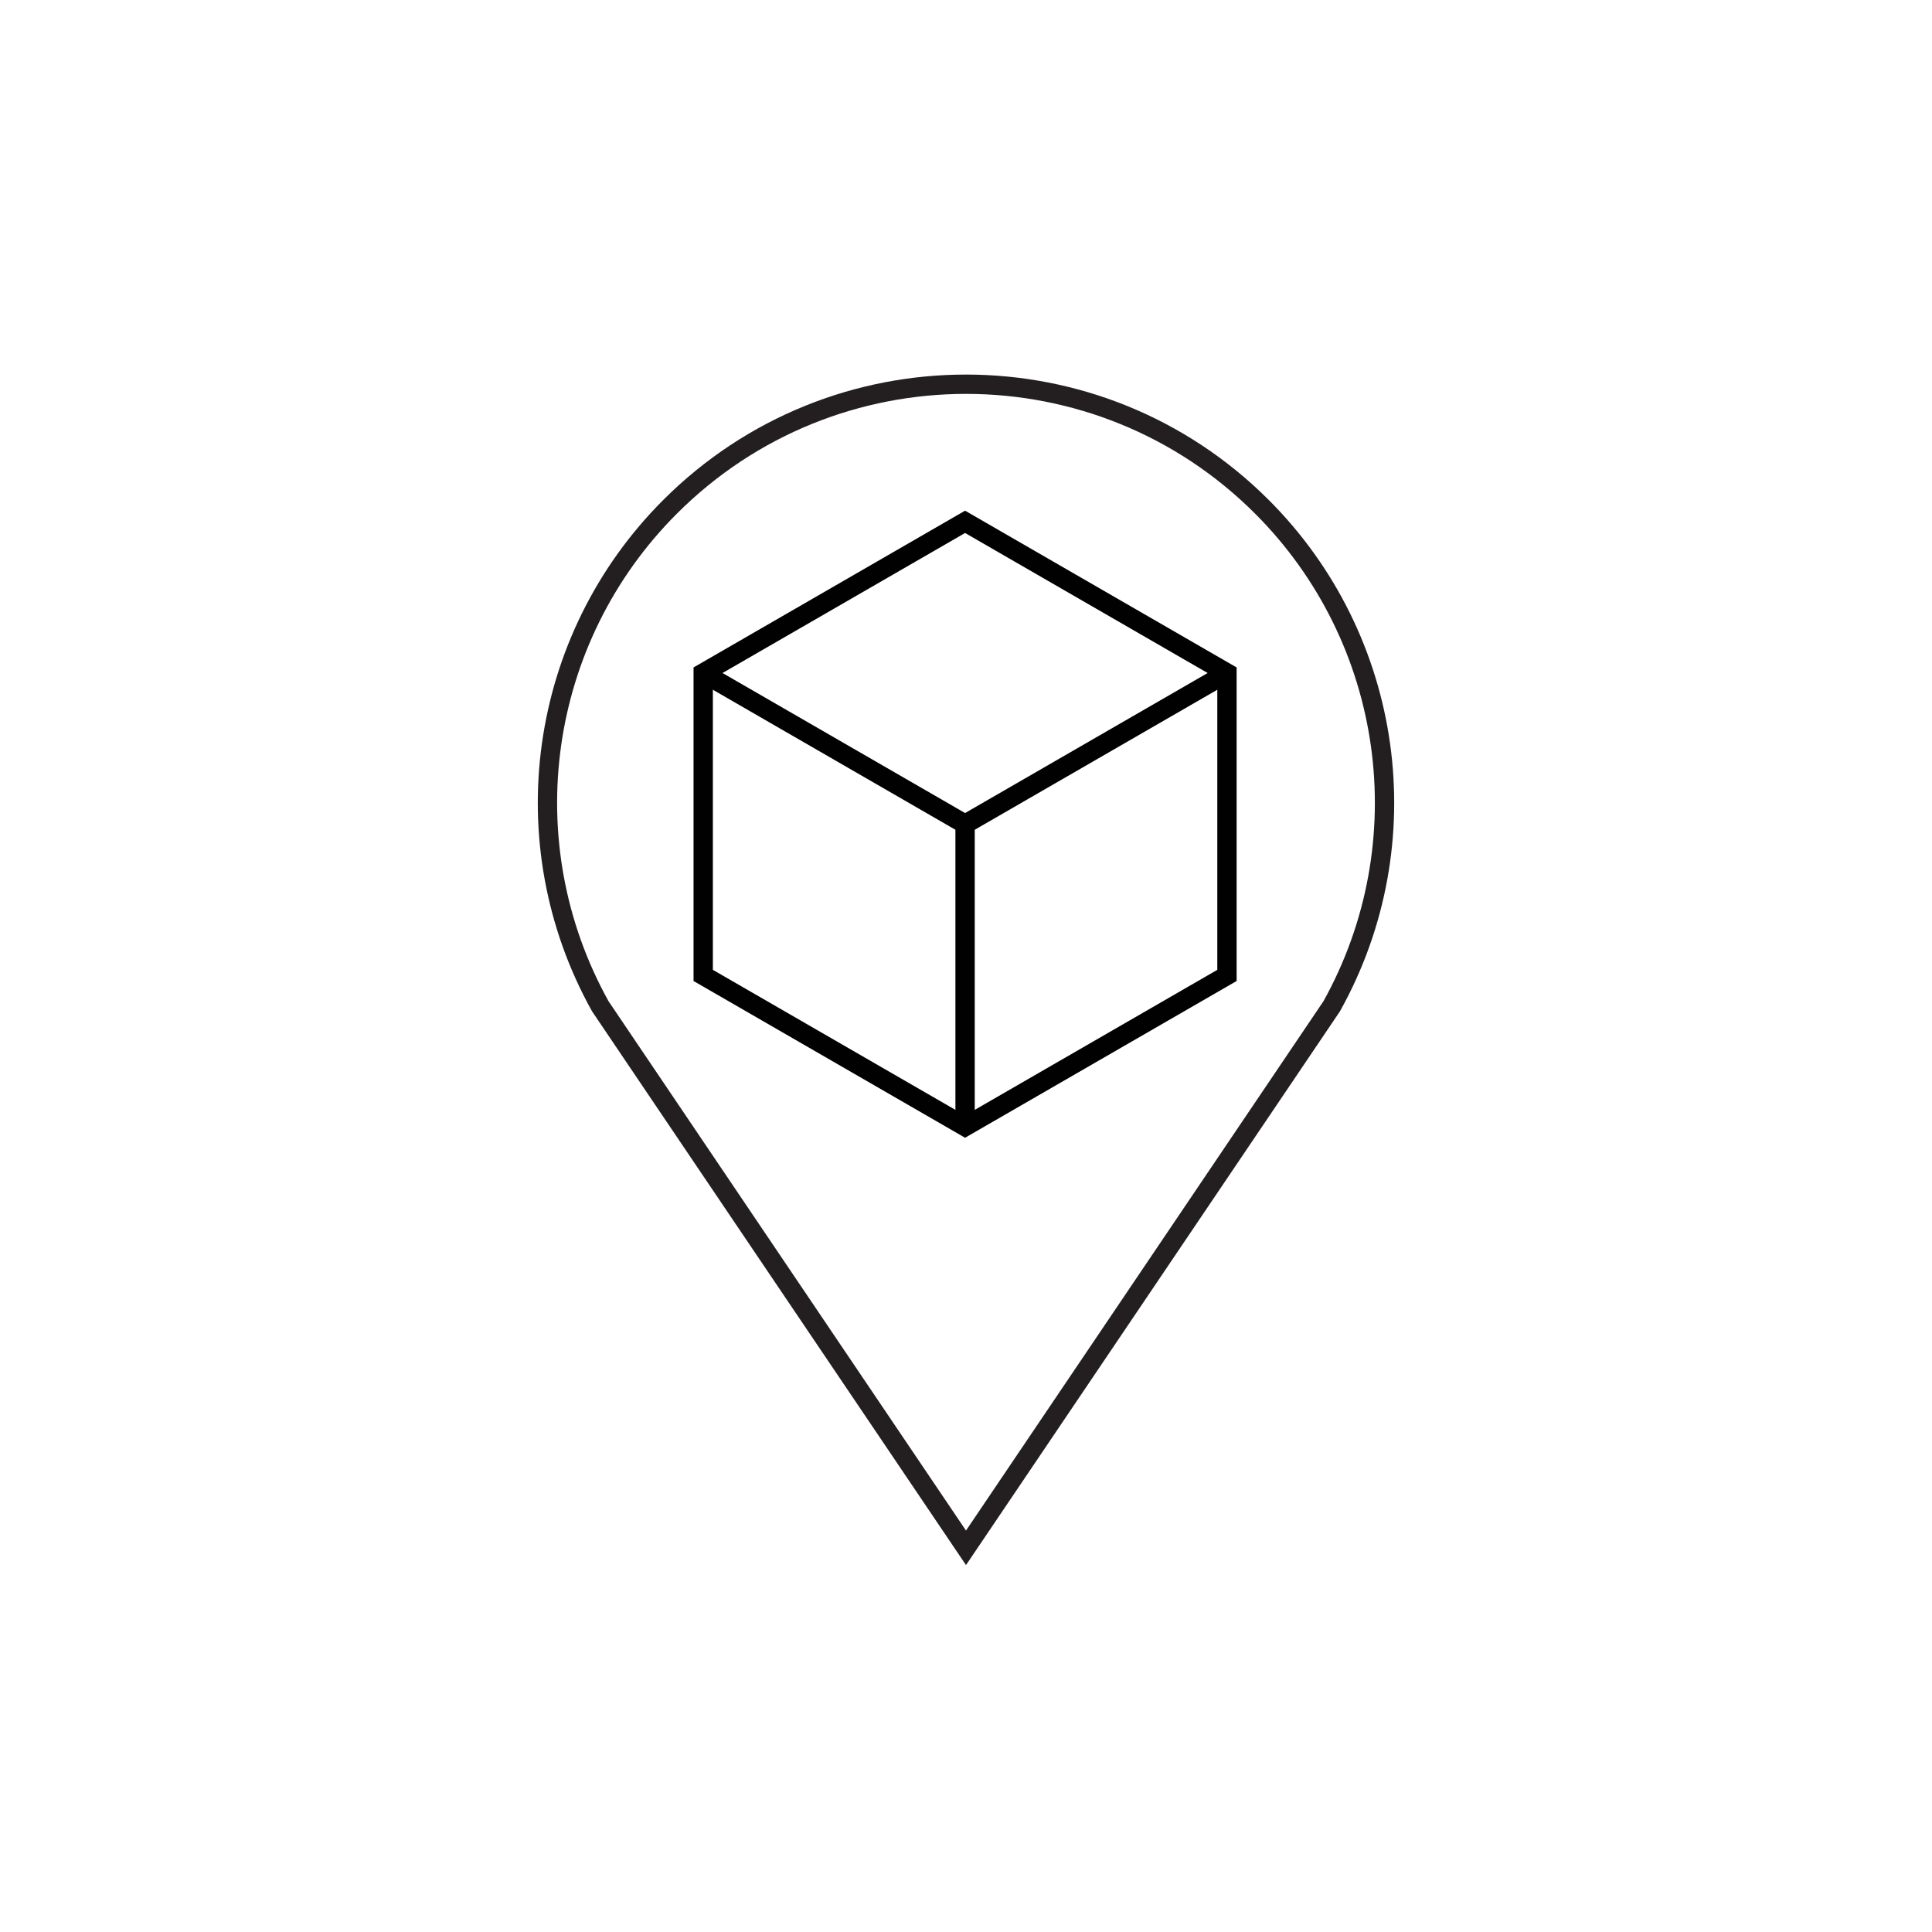 <?xml version="1.0" encoding="UTF-8"?> <svg xmlns="http://www.w3.org/2000/svg" id="Layer_1" data-name="Layer 1" viewBox="0 0 400 400"><defs><style> .cls-1 { stroke: #010101; } .cls-1, .cls-2 { fill: none; stroke-miterlimit: 10; stroke-width: 4px; } .cls-2 { stroke: #231f20; } </style></defs><path class="cls-2" d="M200,320.46l-75.72-112.13c-18.82-33.83-12.93-76.03,14.45-103.4h0c33.84-33.84,88.7-33.84,122.54,0h0c27.37,27.37,33.27,69.58,14.45,103.4l-75.72,112.13Z"></path><polygon class="cls-1" points="254.03 201.95 254.03 139.34 199.81 108.04 145.59 139.34 145.59 201.95 199.81 233.25 254.03 201.95"></polygon><polyline class="cls-1" points="145.59 139.34 199.81 170.64 254.03 139.34"></polyline><line class="cls-1" x1="199.81" y1="169.44" x2="199.81" y2="232.14"></line></svg> 